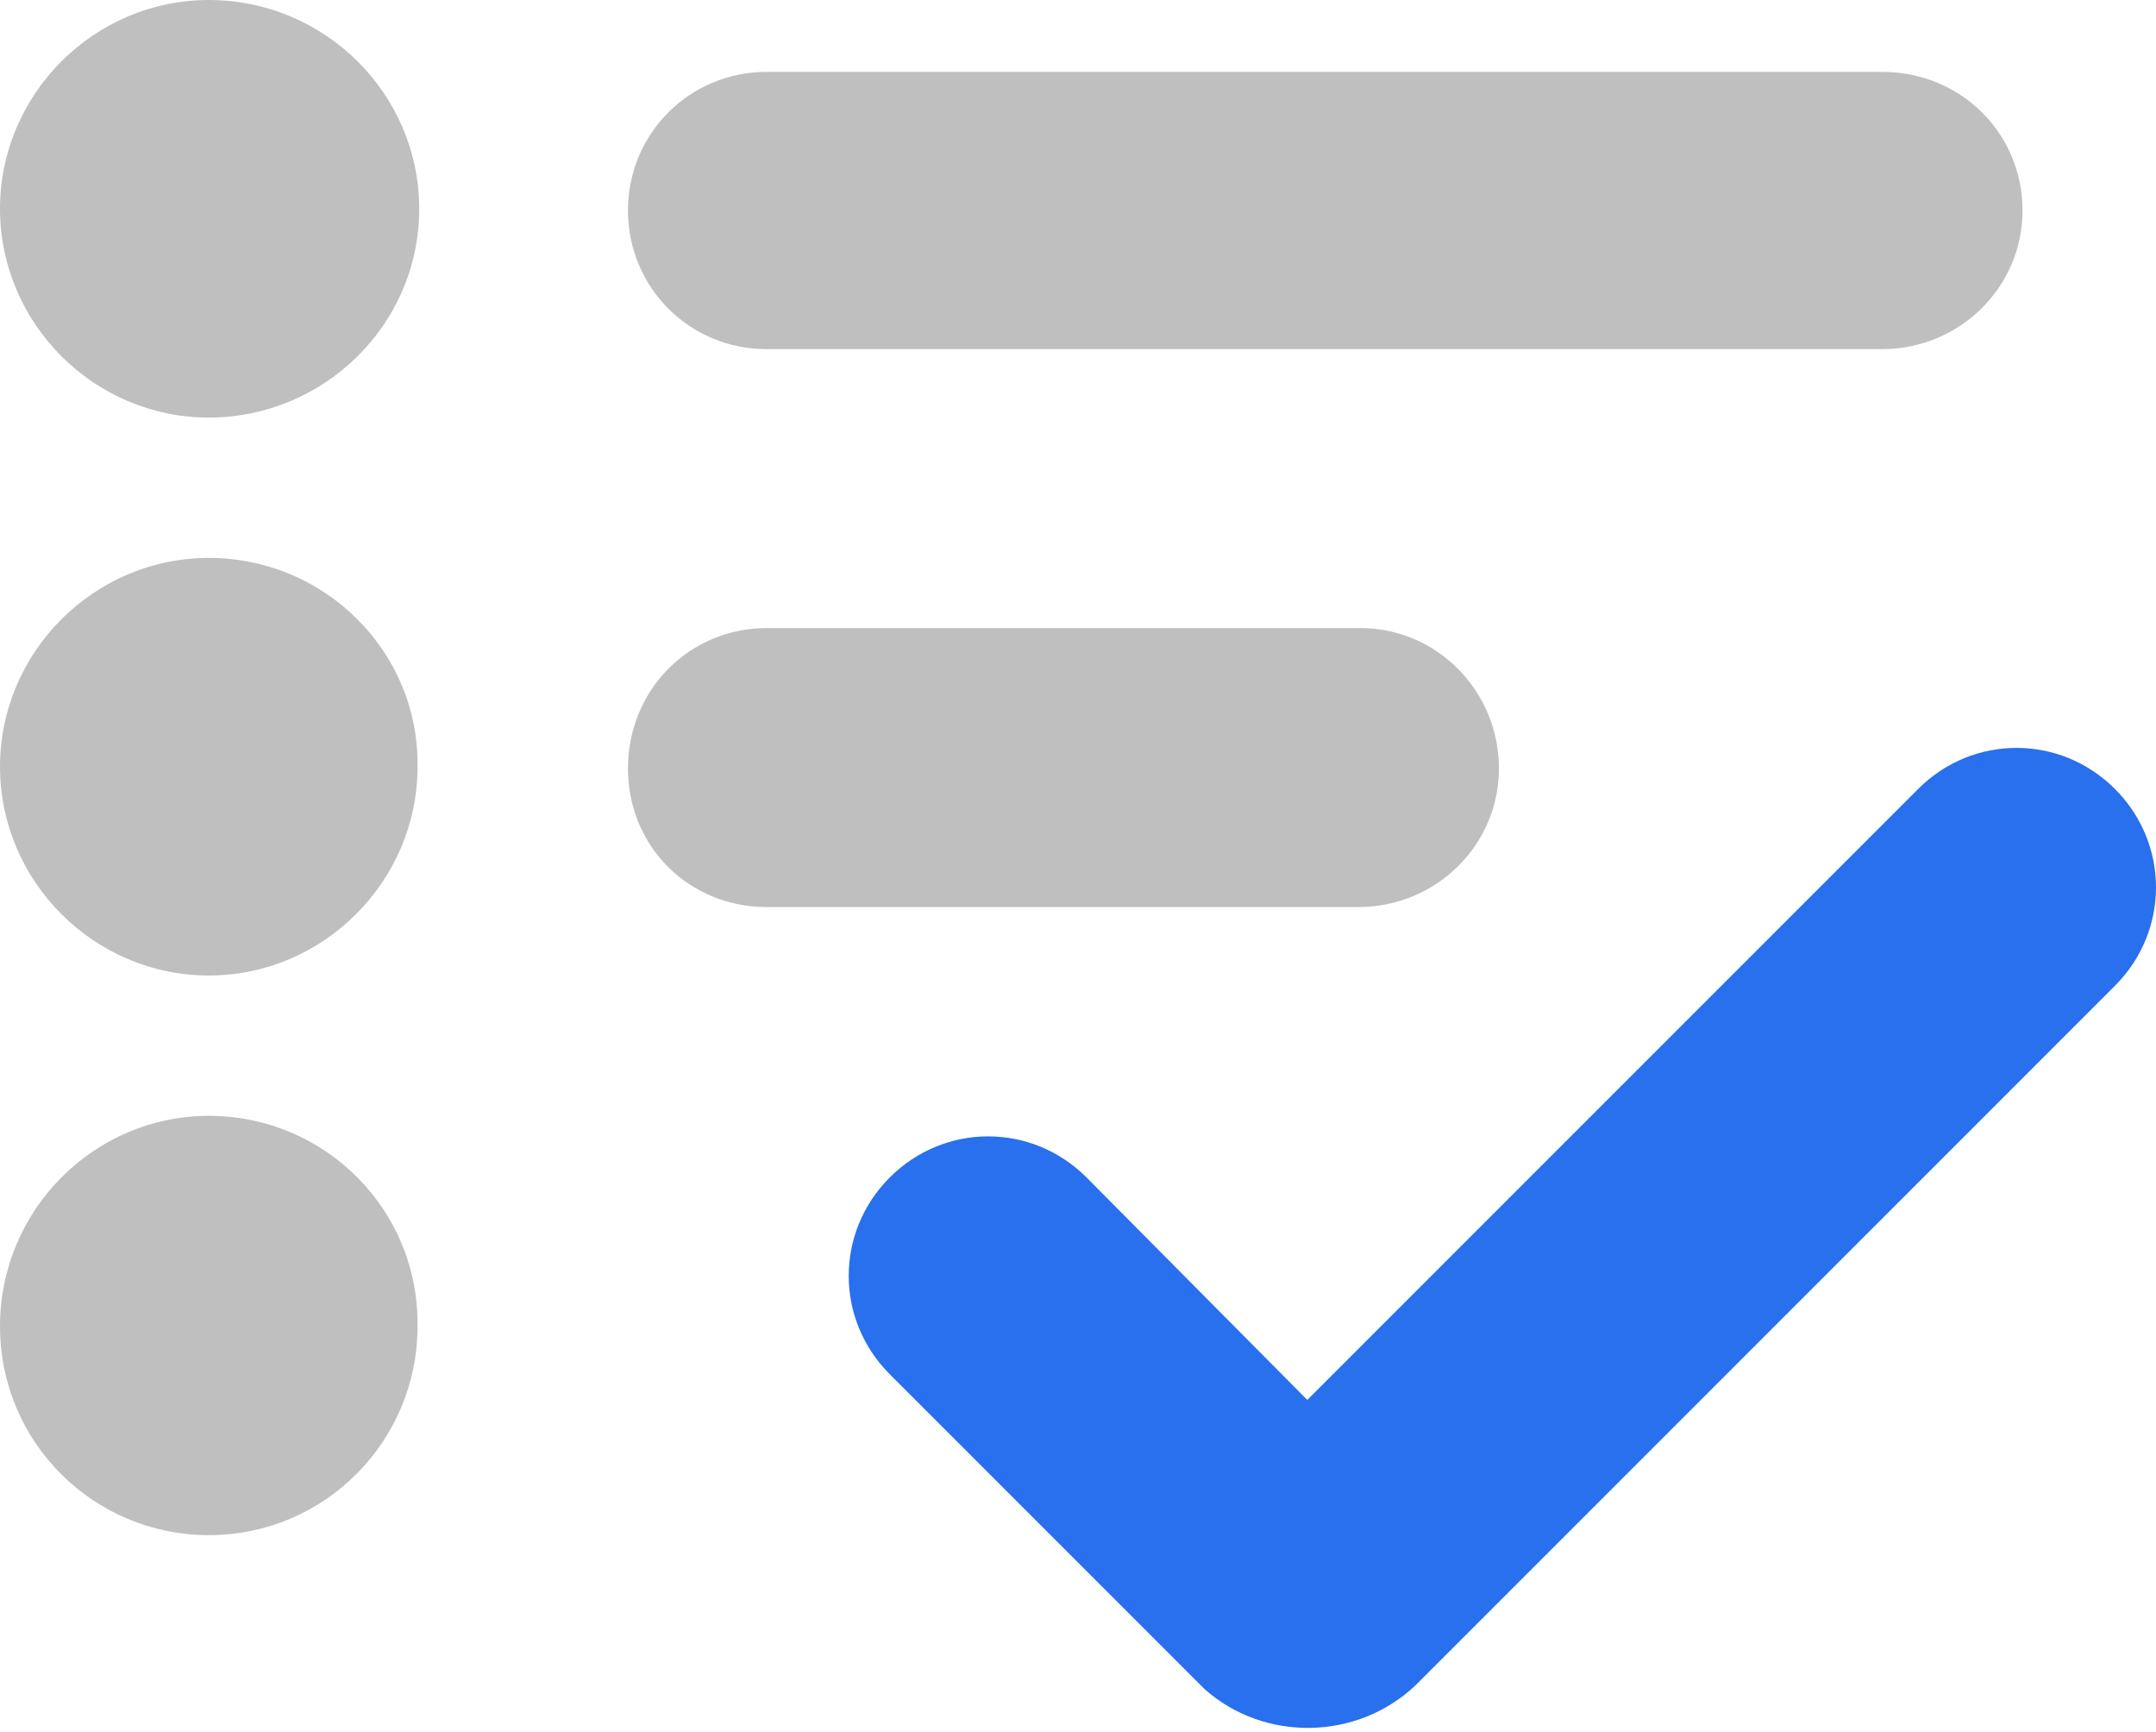 <?xml version="1.0" encoding="utf-8"?>
<!-- Generator: Adobe Illustrator 27.7.0, SVG Export Plug-In . SVG Version: 6.00 Build 0)  -->
<svg version="1.1" id="Layer_1" xmlns="http://www.w3.org/2000/svg" xmlns:xlink="http://www.w3.org/1999/xlink" x="0px" y="0px"
	 viewBox="0 0 126 101.2" style="enable-background:new 0 0 126 101.2;" xml:space="preserve">
<style type="text/css">
	.st0{fill-rule:evenodd;clip-rule:evenodd;fill:#BFBFC0;}
	.st1{fill-rule:evenodd;clip-rule:evenodd;fill:#2870ED;}
</style>
<g id="Layer_2_1_">
	<g id="frames-icons">
		<path class="st0" d="M12.2,0C5.5,0,0,5.5,0,12.2s5.5,12.2,12.2,12.2S24.5,19,24.5,12.2l0,0C24.5,5.5,19,0,12.2,0L12.2,0z
			 M12.2,32.6C5.5,32.6,0,38.1,0,44.8S5.5,57,12.2,57s12.2-5.5,12.2-12.2C24.5,38.1,19,32.6,12.2,32.6L12.2,32.6z M12.2,65.2
			C5.5,65.2,0,70.7,0,77.5s5.5,12.2,12.2,12.2c6.8,0,12.2-5.5,12.2-12.2l0,0C24.5,70.7,19,65.2,12.2,65.2L12.2,65.2L12.2,65.2z
			 M44.8,20.4H110c4.5,0,8.2-3.6,8.2-8.1s-3.6-8.1-8.2-8.1l0,0H44.8c-4.5,0-8.1,3.6-8.1,8.1S40.3,20.4,44.8,20.4z M79.5,36.7H44.8
			c-4.5,0-8.1,3.6-8.1,8.2s3.6,8.1,8.1,8.1h34.6c4.5,0,8.2-3.6,8.2-8.1S84,36.7,79.5,36.7z"/>
		<path class="st1" d="M112.1,46.1L76.4,81.8l-12.9-13c-3.2-3.2-8.3-3.2-11.5,0s-3.2,8.3,0,11.5l18.4,18.4c3.5,3.1,8.9,3,12.3-0.2
			l40.9-40.9c3.2-3.2,3.2-8.3,0-11.5S115.3,42.9,112.1,46.1z"/>
	</g>
</g>
</svg>
